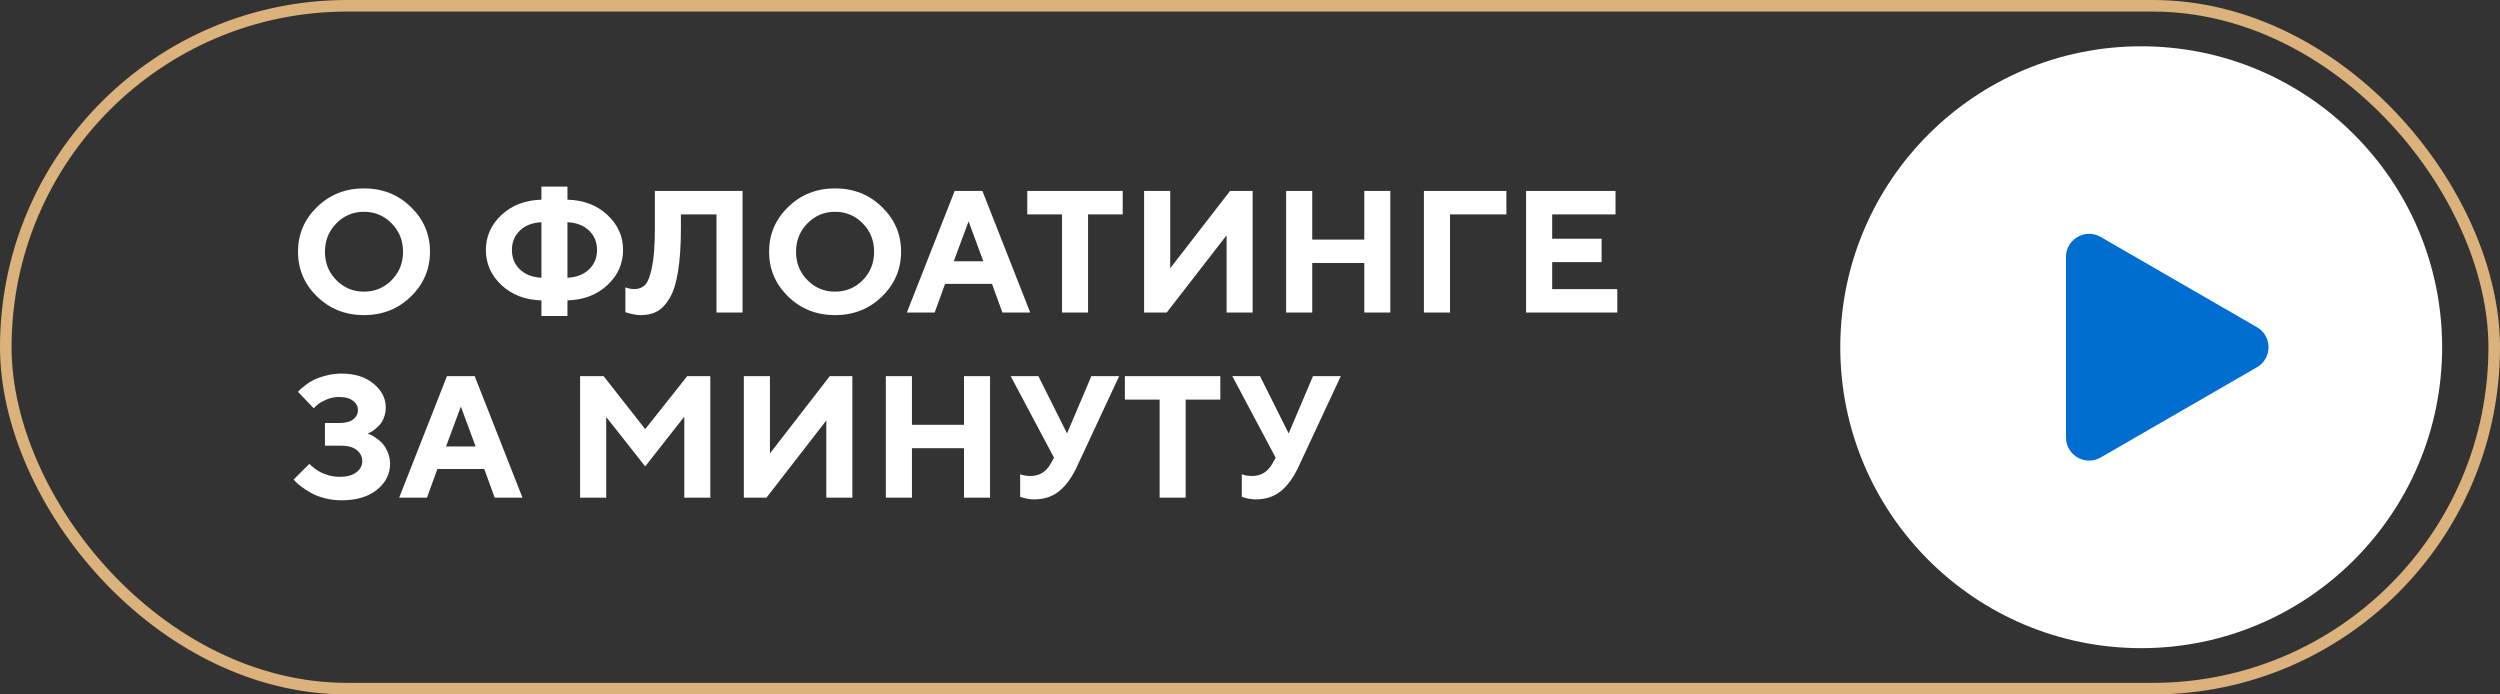 <?xml version="1.0" encoding="UTF-8"?> <svg xmlns="http://www.w3.org/2000/svg" width="216" height="60" viewBox="0 0 216 60" fill="none"><rect x="0" y="0" width="216" height="60" fill="#333333" stroke="none"/><rect x="0.5" y="0.5" width="215" height="59" rx="29.5" stroke="#DBB27B"></rect><path d="M29.058 19.302C28.403 19.966 28.076 20.784 28.076 21.756C28.076 22.723 28.403 23.538 29.058 24.202C29.712 24.866 30.508 25.198 31.445 25.198C32.388 25.198 33.186 24.866 33.84 24.202C34.495 23.538 34.822 22.723 34.822 21.756C34.822 20.784 34.495 19.966 33.84 19.302C33.186 18.633 32.388 18.299 31.445 18.299C30.508 18.299 29.712 18.633 29.058 19.302ZM27.395 25.623C26.296 24.549 25.747 23.257 25.747 21.748C25.747 20.24 26.296 18.951 27.395 17.881C28.498 16.812 29.849 16.277 31.445 16.277C33.047 16.277 34.397 16.812 35.496 17.881C36.599 18.951 37.151 20.24 37.151 21.748C37.151 23.257 36.599 24.549 35.496 25.623C34.397 26.692 33.047 27.227 31.445 27.227C29.849 27.227 28.498 26.692 27.395 25.623ZM44.919 19.918C44.46 20.357 44.231 20.919 44.231 21.602C44.231 22.281 44.46 22.84 44.919 23.279C45.383 23.719 46.003 23.958 46.779 23.997V19.2C45.998 19.239 45.378 19.478 44.919 19.918ZM49.028 25.953V27.3H46.779V25.953C45.378 25.914 44.228 25.474 43.33 24.634C42.431 23.79 41.982 22.779 41.982 21.602C41.982 20.42 42.431 19.41 43.33 18.57C44.233 17.73 45.383 17.291 46.779 17.252V16.123H49.028V17.252C50.429 17.291 51.579 17.73 52.478 18.57C53.381 19.41 53.833 20.42 53.833 21.602C53.833 22.779 53.381 23.79 52.478 24.634C51.579 25.474 50.429 25.914 49.028 25.953ZM50.888 23.279C51.352 22.84 51.584 22.281 51.584 21.602C51.584 20.919 51.352 20.357 50.888 19.918C50.429 19.478 49.809 19.239 49.028 19.2V23.997C49.809 23.958 50.429 23.719 50.888 23.279ZM64.155 16.497V27H61.906V18.526H58.83V19.727C58.83 21.206 58.747 22.449 58.581 23.455C58.42 24.456 58.178 25.225 57.856 25.762C57.538 26.299 57.182 26.678 56.786 26.898C56.391 27.117 55.922 27.227 55.38 27.227C55.16 27.227 54.938 27.203 54.714 27.154C54.489 27.11 54.323 27.068 54.216 27.029L54.033 26.971V24.825C54.282 24.922 54.531 24.974 54.78 24.979C55.17 24.979 55.485 24.861 55.724 24.627C55.969 24.388 56.171 23.873 56.332 23.081C56.498 22.286 56.581 21.172 56.581 19.742V16.497H64.155ZM69.76 19.302C69.106 19.966 68.778 20.784 68.778 21.756C68.778 22.723 69.106 23.538 69.76 24.202C70.414 24.866 71.21 25.198 72.148 25.198C73.09 25.198 73.888 24.866 74.543 24.202C75.197 23.538 75.524 22.723 75.524 21.756C75.524 20.784 75.197 19.966 74.543 19.302C73.888 18.633 73.09 18.299 72.148 18.299C71.21 18.299 70.414 18.633 69.76 19.302ZM68.097 25.623C66.999 24.549 66.449 23.257 66.449 21.748C66.449 20.24 66.999 18.951 68.097 17.881C69.201 16.812 70.551 16.277 72.148 16.277C73.749 16.277 75.099 16.812 76.198 17.881C77.302 18.951 77.853 20.24 77.853 21.748C77.853 23.257 77.302 24.549 76.198 25.623C75.099 26.692 73.749 27.227 72.148 27.227C70.551 27.227 69.201 26.692 68.097 25.623ZM84.96 22.576L83.686 19.127L82.404 22.576H84.96ZM85.707 24.524H81.657L80.756 27H78.353L82.484 16.497H84.879L89.01 27H86.608L85.707 24.524ZM88.756 16.497H97.003V18.526H94.008V27H91.759V18.526H88.756V16.497ZM108.226 27H105.978V20.328L100.807 27H98.851V16.497H101.107V23.177L106.278 16.497H108.226V27ZM120.123 16.497V27H117.874V22.723H113.377V27H111.121V16.497H113.377V20.701H117.874V16.497H120.123ZM123.026 27V16.497H130.152V18.526H125.281V27H123.026ZM134.109 24.979H139.734V27H131.854V16.497H139.581V18.526H134.109V20.628H138.379V22.649H134.109V24.979ZM31.753 37.448C31.802 37.468 31.87 37.497 31.958 37.536C32.051 37.57 32.209 37.661 32.434 37.807C32.659 37.949 32.854 38.11 33.02 38.291C33.191 38.471 33.347 38.723 33.489 39.045C33.63 39.362 33.701 39.706 33.701 40.078C33.701 40.956 33.325 41.701 32.573 42.312C31.826 42.922 30.801 43.227 29.497 43.227C28.999 43.227 28.513 43.164 28.04 43.037C27.571 42.915 27.183 42.766 26.875 42.59C26.567 42.414 26.294 42.238 26.055 42.062C25.82 41.887 25.649 41.74 25.542 41.623L25.373 41.425L26.729 40.078L26.846 40.195C26.895 40.244 27.004 40.334 27.175 40.466C27.346 40.598 27.527 40.712 27.717 40.81C27.908 40.908 28.149 40.998 28.442 41.081C28.735 41.159 29.038 41.198 29.351 41.198C29.971 41.198 30.449 41.069 30.786 40.81C31.128 40.551 31.299 40.231 31.299 39.851C31.299 39.46 31.14 39.138 30.823 38.884C30.51 38.63 30.044 38.503 29.424 38.503H28.076V36.547H29.351C29.858 36.547 30.247 36.442 30.515 36.232C30.789 36.023 30.925 35.754 30.925 35.427C30.925 35.105 30.781 34.836 30.493 34.621C30.21 34.406 29.805 34.299 29.277 34.299C28.896 34.299 28.525 34.379 28.164 34.541C27.803 34.702 27.539 34.86 27.373 35.017L27.102 35.273L25.747 33.852C25.776 33.813 25.825 33.759 25.894 33.691C25.967 33.618 26.121 33.488 26.355 33.303C26.589 33.117 26.838 32.959 27.102 32.827C27.371 32.69 27.722 32.565 28.157 32.453C28.591 32.336 29.038 32.277 29.497 32.277C30.649 32.277 31.575 32.568 32.273 33.149C32.976 33.725 33.328 34.409 33.328 35.2C33.328 35.532 33.272 35.834 33.159 36.108C33.052 36.381 32.92 36.596 32.764 36.752C32.607 36.909 32.454 37.045 32.302 37.163C32.156 37.275 32.026 37.351 31.914 37.39L31.753 37.448ZM41.094 38.576L39.819 35.127L38.537 38.576H41.094ZM41.841 40.524H37.79L36.889 43H34.487L38.618 32.497H41.013L45.144 43H42.742L41.841 40.524ZM55.746 37.075L59.379 32.497H61.371V43H59.123V35.998L55.746 40.297L52.377 36.027V43H50.121V32.497H52.15L55.746 37.075ZM73.642 43H71.393V36.328L66.222 43H64.267V32.497H66.523V39.177L71.694 32.497H73.642V43ZM85.539 32.497V43H83.29V38.723H78.793V43H76.537V32.497H78.793V36.701H83.29V32.497H85.539ZM89.716 32.497L92.191 37.448L94.293 32.497H96.696L93.019 40.378C92.589 41.286 92.084 41.975 91.503 42.443C90.922 42.912 90.201 43.147 89.342 43.147C89.142 43.147 88.942 43.127 88.742 43.088C88.541 43.049 88.392 43.01 88.295 42.971L88.141 42.927V40.978C88.39 41.076 88.69 41.125 89.042 41.125C89.794 41.125 90.37 40.776 90.77 40.078L91.071 39.55L87.321 32.497H89.716ZM97.189 32.497H105.436V34.526H102.44V43H100.192V34.526H97.189V32.497ZM108.866 32.497L111.341 37.448L113.443 32.497H115.846L112.169 40.378C111.739 41.286 111.234 41.975 110.653 42.443C110.072 42.912 109.351 43.147 108.492 43.147C108.292 43.147 108.092 43.127 107.892 43.088C107.691 43.049 107.542 43.01 107.445 42.971L107.291 42.927V40.978C107.54 41.076 107.84 41.125 108.192 41.125C108.944 41.125 109.52 40.776 109.92 40.078L110.221 39.55L106.471 32.497H108.866Z" fill="white"></path><circle cx="185" cy="30" r="26" fill="white"></circle><path d="M195 28.268C196.333 29.038 196.333 30.962 195 31.732L181.5 39.526C180.167 40.296 178.5 39.334 178.5 37.794L178.5 22.206C178.5 20.666 180.167 19.704 181.5 20.474L195 28.268Z" fill="#006ED1"></path></svg> 